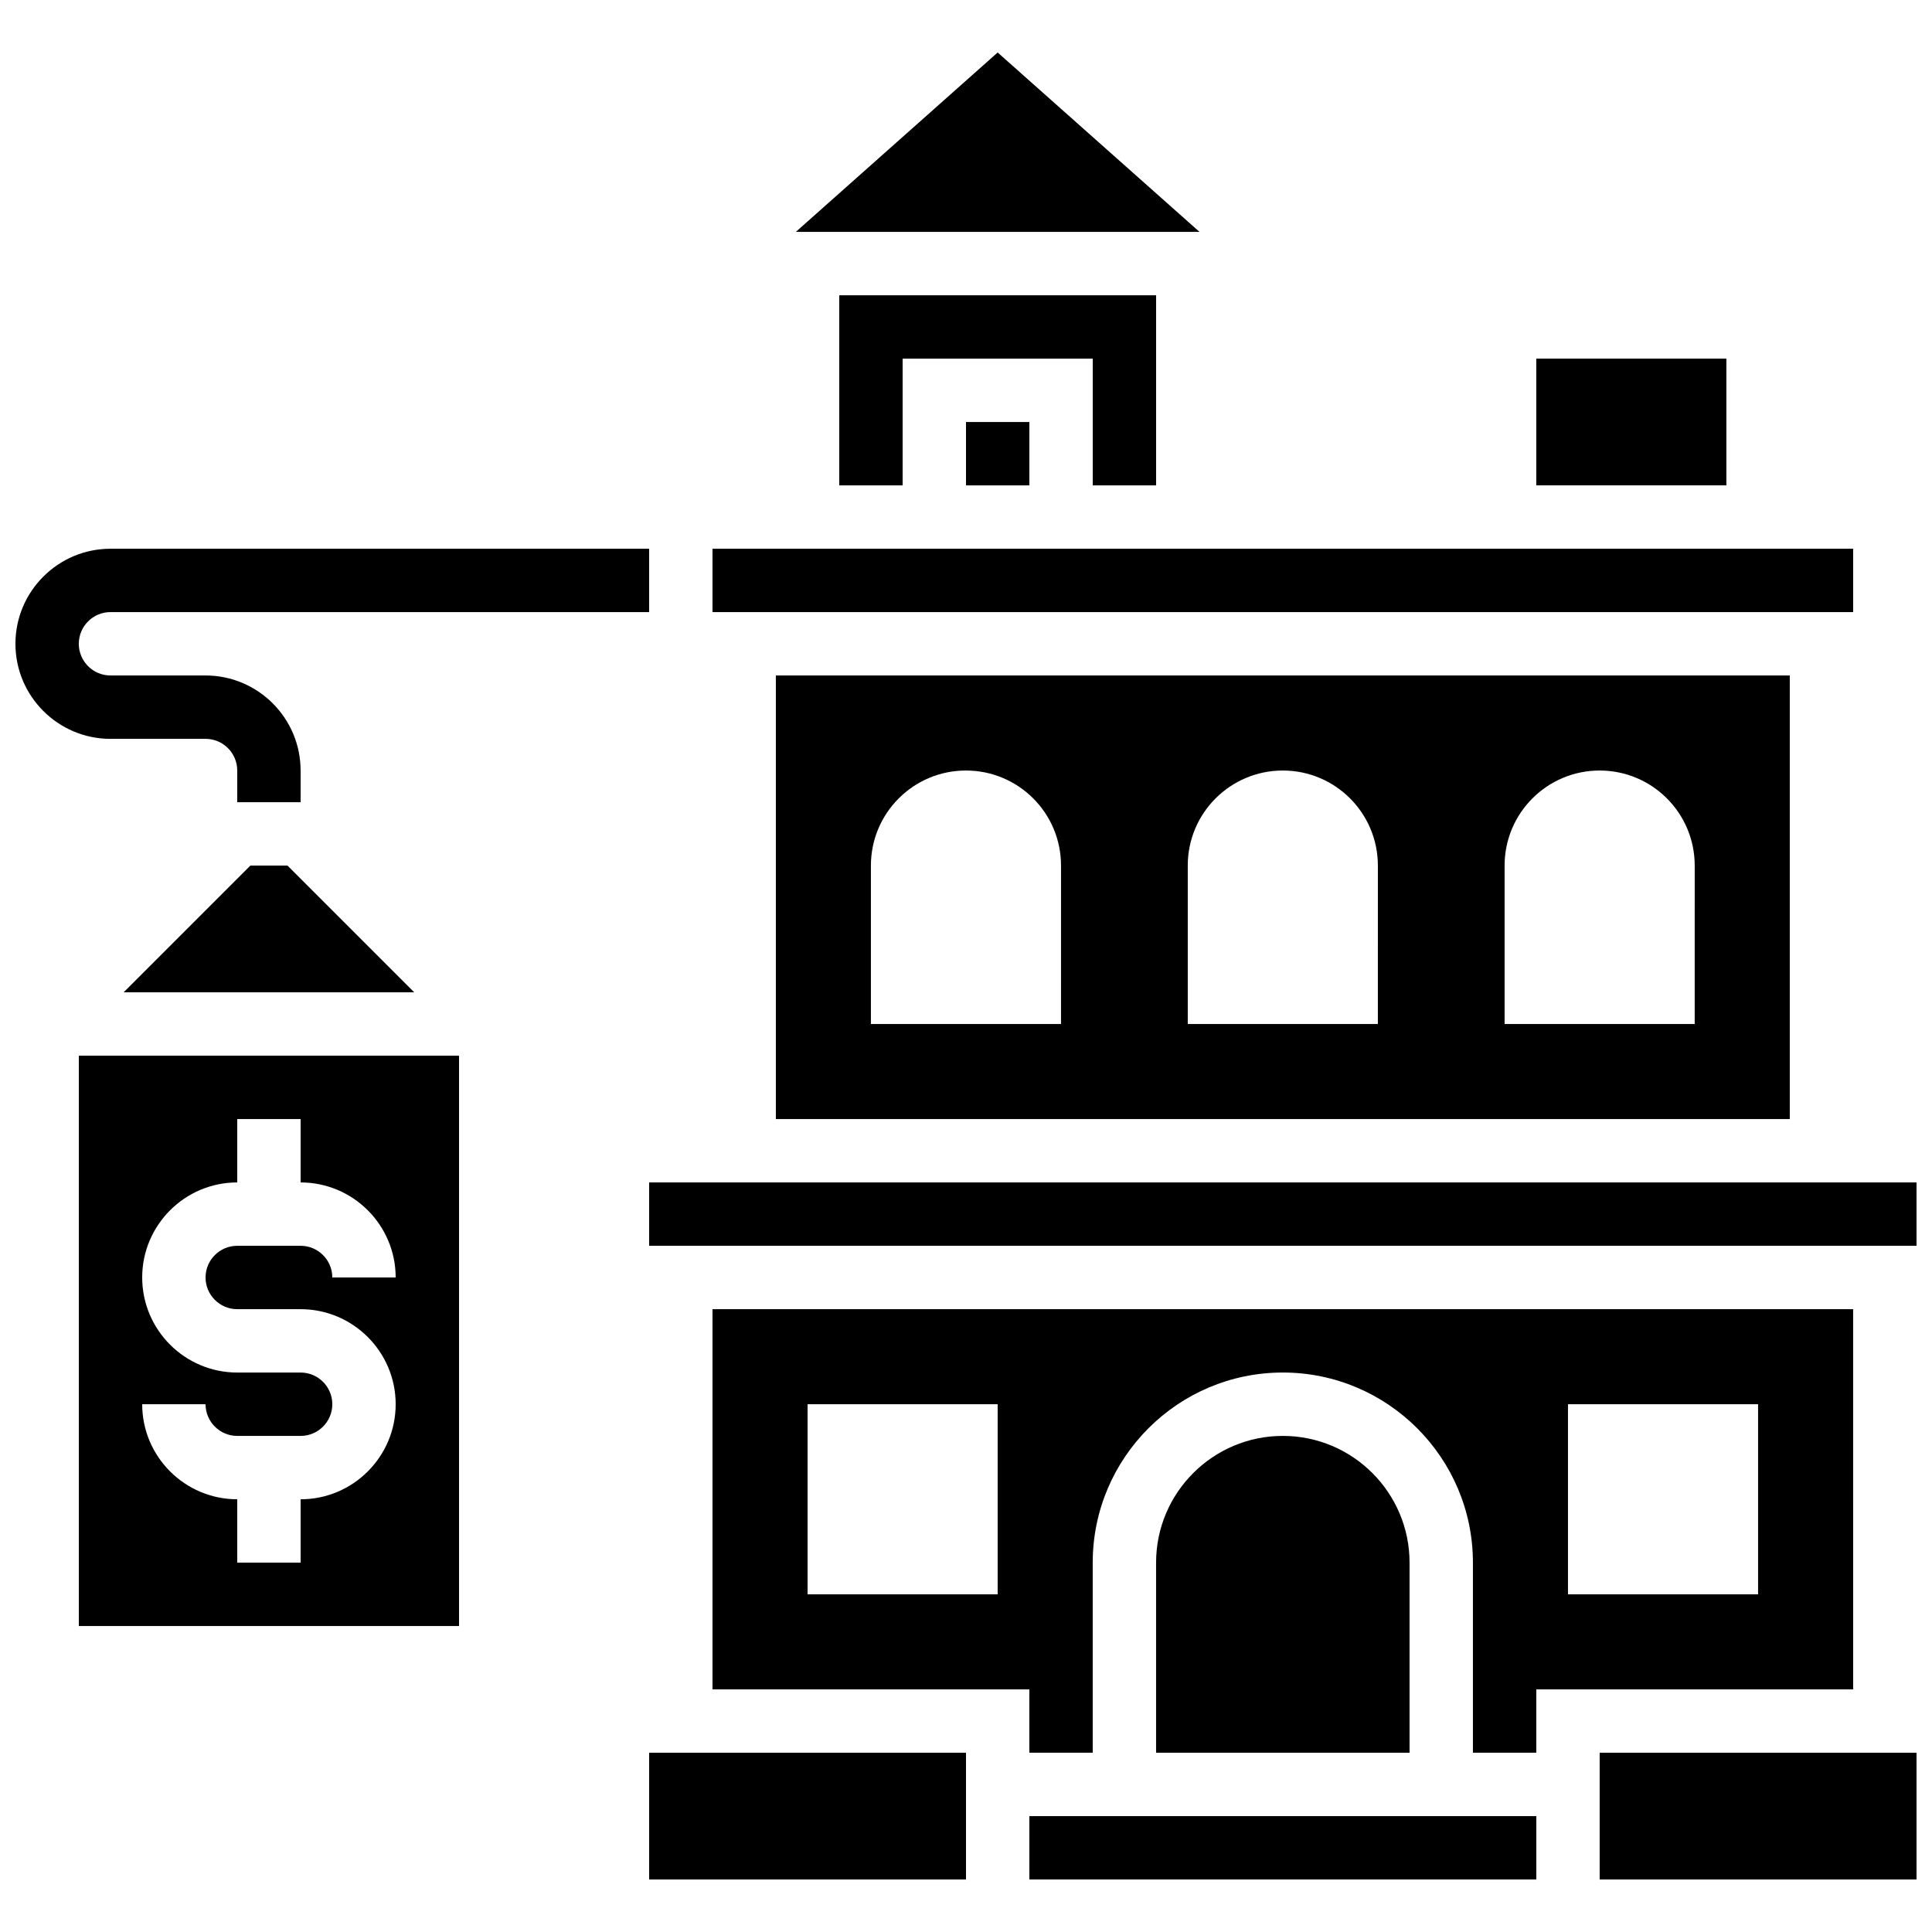 <?xml version="1.0" encoding="UTF-8"?>
<!-- Uploaded to: ICON Repo, www.iconrepo.com, Generator: ICON Repo Mixer Tools -->
<svg width="800px" height="800px" version="1.1" viewBox="144 144 512 512" xmlns="http://www.w3.org/2000/svg">
 <defs>
  <clipPath id="c">
   <path d="m316 457h335.9v18h-335.9z"/>
  </clipPath>
  <clipPath id="b">
   <path d="m567 608h84.902v35h-84.902z"/>
  </clipPath>
  <clipPath id="a">
   <path d="m148.09 289h168.91v68h-168.91z"/>
  </clipPath>
 </defs>
 <path d="m210.35 373.39-33.586 33.586h77.012l-33.586-33.586z"/>
 <path d="m164.89 574.91h100.76v-151.14h-100.76zm58.777-67.172h-16.793c-13.887 0-25.191-11.301-25.191-25.191 0-13.887 11.301-25.191 25.191-25.191v-16.793h16.793v16.793c13.887 0 25.191 11.301 25.191 25.191h-16.793c0-4.625-3.762-8.398-8.398-8.398h-16.793c-4.637 0-8.398 3.769-8.398 8.398 0 4.625 3.762 8.398 8.398 8.398h16.793c13.887 0 25.191 11.301 25.191 25.191 0 13.887-11.301 25.191-25.191 25.191v16.793l-16.793-0.004v-16.793c-13.887 0-25.191-11.301-25.191-25.191h16.793c0 4.625 3.762 8.398 8.398 8.398h16.793c4.637 0 8.398-3.769 8.398-8.398 0-4.625-3.762-8.395-8.398-8.395z"/>
 <g clip-path="url(#c)">
  <path d="m316.03 457.36h335.87v16.793h-335.87z"/>
 </g>
 <path d="m332.82 289.42h302.28v16.793h-302.28z"/>
 <path d="m349.61 323.01v117.55h268.7v-117.55zm75.57 92.363h-50.379v-41.984c0-13.914 11.277-25.191 25.191-25.191 13.914 0 25.191 11.277 25.191 25.191zm83.969 0h-50.379v-41.984c0-13.914 11.277-25.191 25.191-25.191 13.914 0 25.191 11.277 25.191 25.191zm83.965 0h-50.379v-41.984c0-13.914 11.277-25.191 25.191-25.191 13.914 0 25.191 11.277 25.191 25.191z"/>
 <path d="m408.39 157.91-53.488 47.543h106.98z"/>
 <path d="m400 255.84h16.793v16.793h-16.793z"/>
 <path d="m551.13 239.04h50.379v33.586h-50.379z"/>
 <path d="m450.38 272.63v-50.379h-83.969v50.379h16.793v-33.586h50.383v33.586z"/>
 <g clip-path="url(#b)">
  <path d="m567.93 608.5h83.969v33.586h-83.969z"/>
 </g>
 <path d="m483.96 524.53c-18.523 0-33.586 15.062-33.586 33.586v50.379h67.172v-50.379c0-18.516-15.062-33.586-33.586-33.586z"/>
 <path d="m316.03 608.5h83.969v33.586h-83.969z"/>
 <path d="m635.1 490.94h-302.28v100.76h83.969v16.793h16.793v-50.379c0-27.785 22.594-50.379 50.379-50.379 27.785 0 50.379 22.594 50.379 50.379v50.379h16.793v-16.793h83.969zm-226.71 75.57h-50.379v-50.379h50.379zm201.52 0h-50.379v-50.379h50.379z"/>
 <path d="m416.79 625.29h134.35v16.793h-134.35z"/>
 <g clip-path="url(#a)">
  <path d="m198.47 339.8c4.637 0 8.398 3.769 8.398 8.398v8.398h16.793v-8.398c0-13.887-11.301-25.191-25.191-25.191h-25.188c-4.637 0-8.398-3.769-8.398-8.398 0-4.625 3.762-8.398 8.398-8.398h142.74v-16.793l-142.74 0.004c-13.887 0-25.191 11.301-25.191 25.191 0 13.887 11.301 25.191 25.191 25.191z"/>
 </g>
</svg>